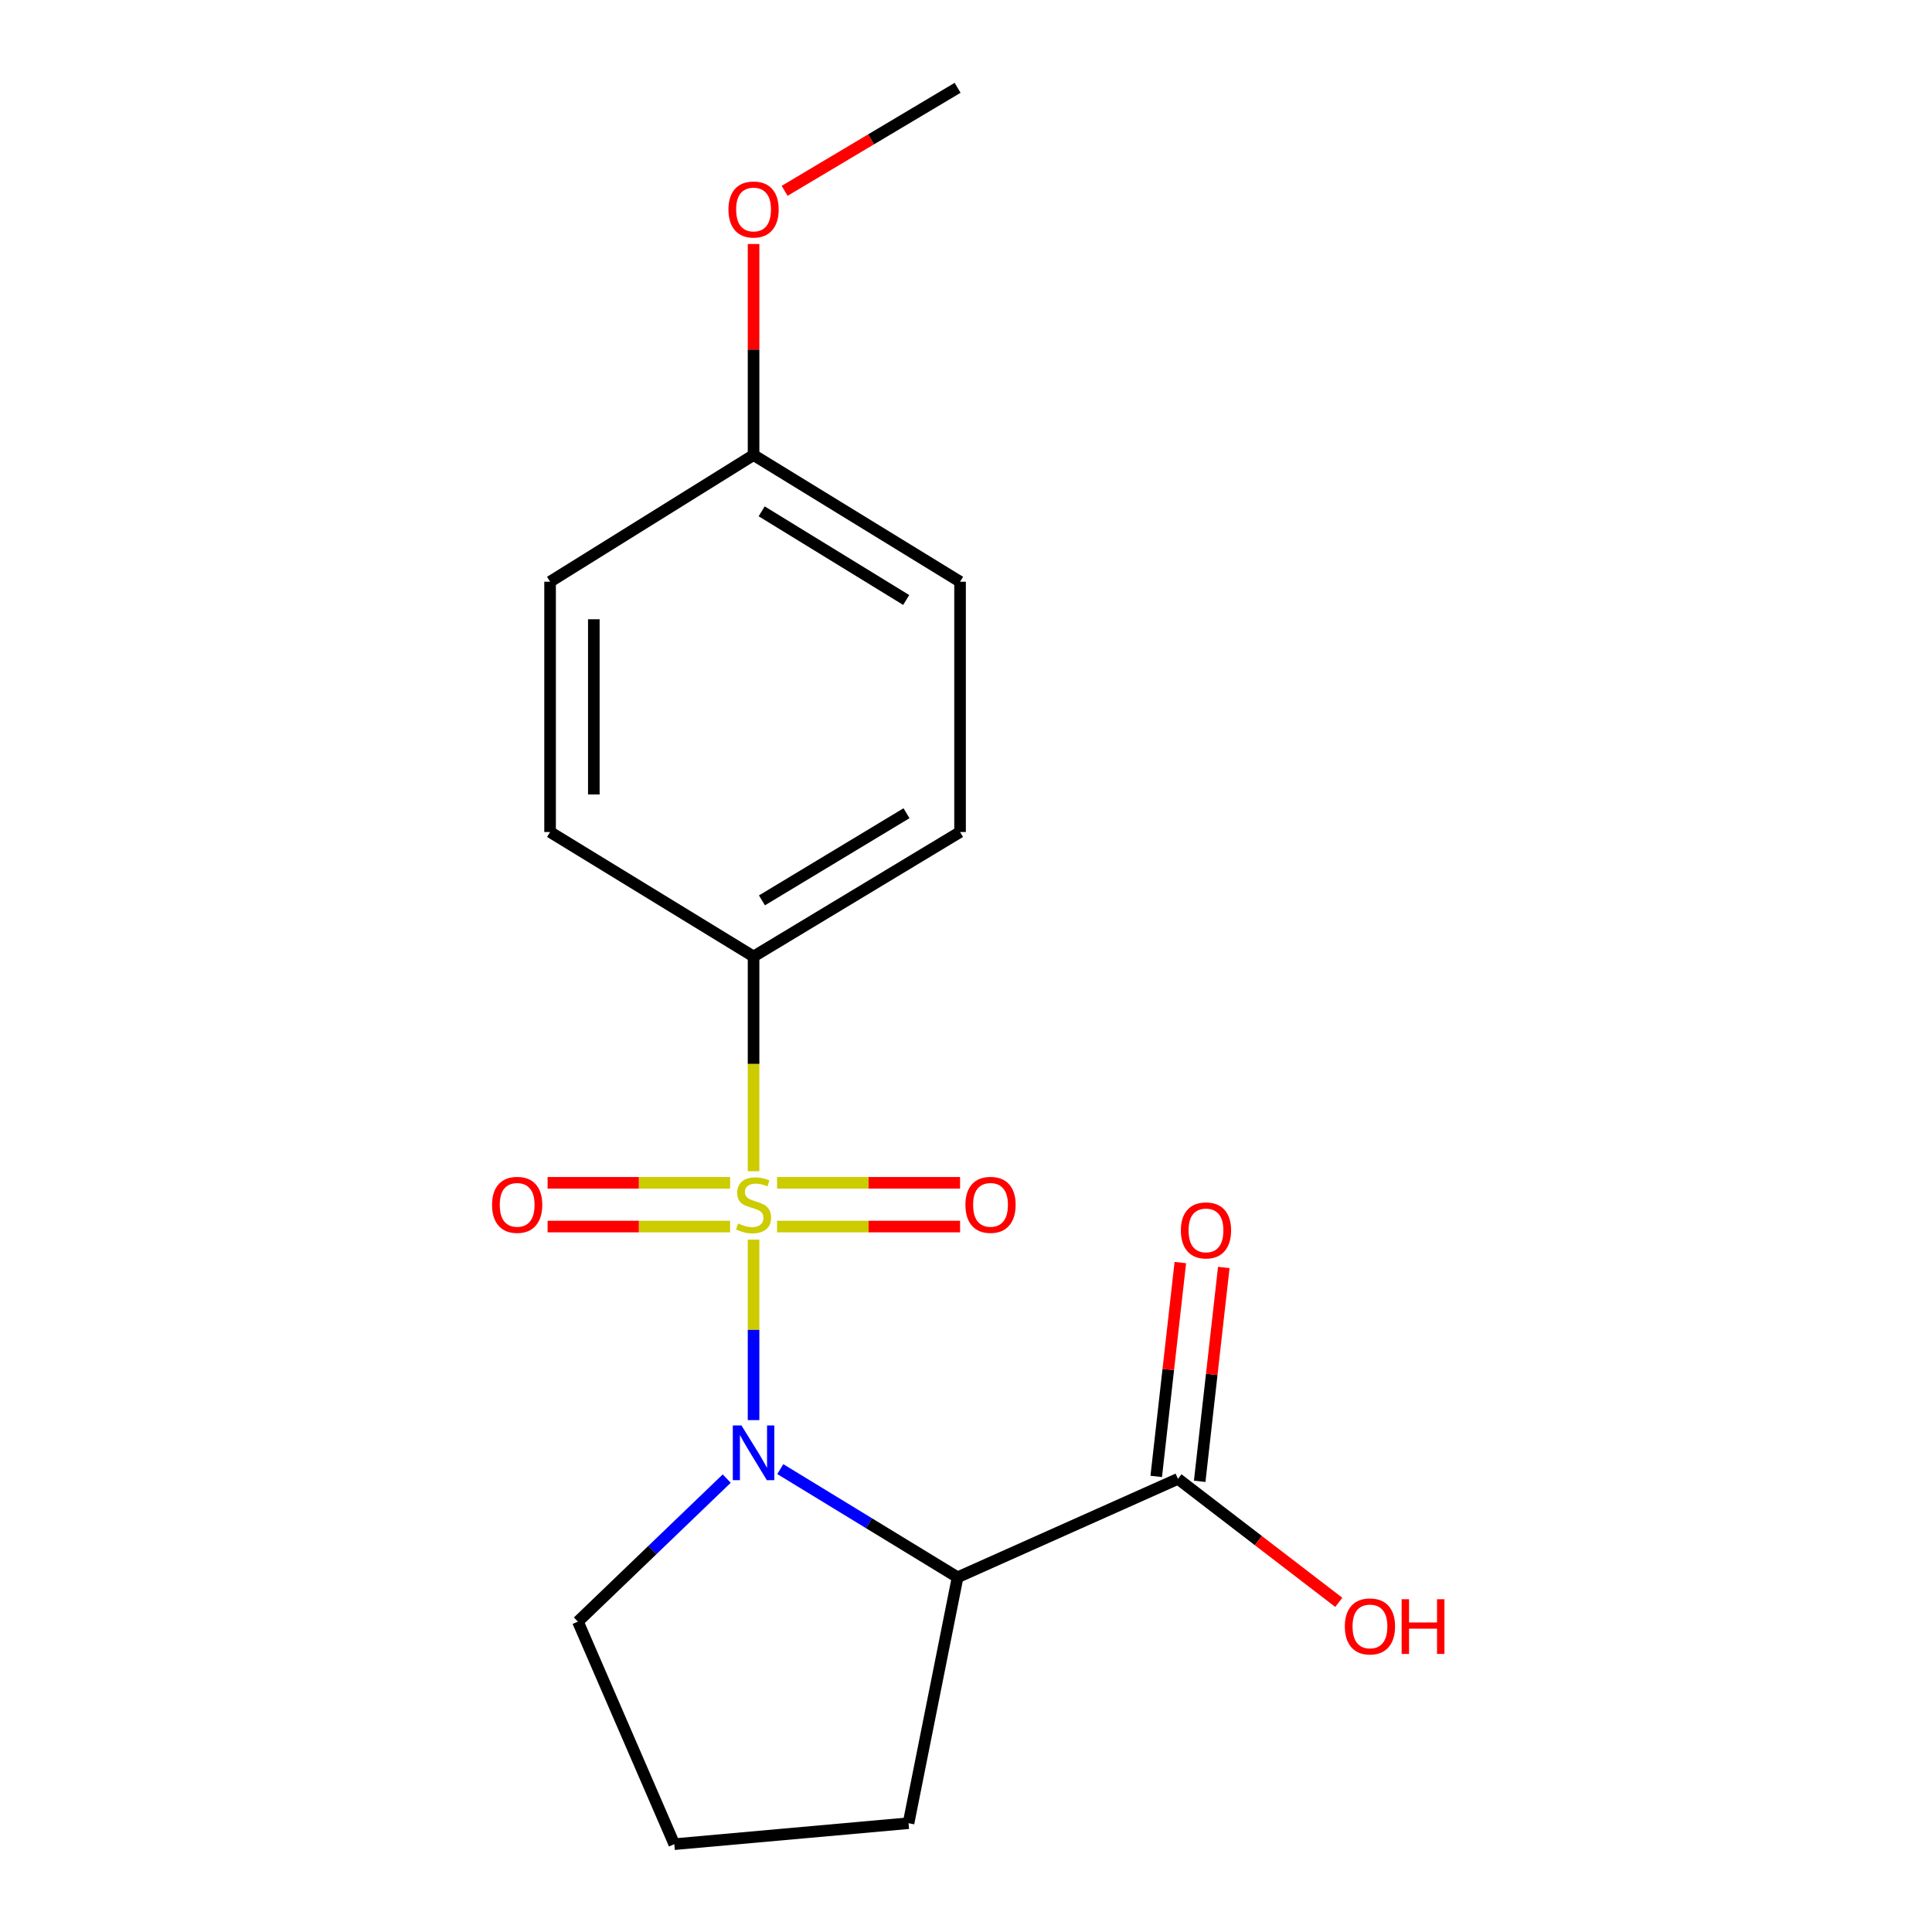 <?xml version='1.0' encoding='iso-8859-1'?>
<svg version='1.1' baseProfile='full'
              xmlns='http://www.w3.org/2000/svg'
                      xmlns:rdkit='http://www.rdkit.org/xml'
                      xmlns:xlink='http://www.w3.org/1999/xlink'
                  xml:space='preserve'
width='1000px' height='1000px' viewBox='0 0 1000 1000'>
<!-- END OF HEADER -->
<rect style='opacity:1.0;fill:#FFFFFF;stroke:none' width='1000' height='1000' x='0' y='0'> </rect>
<path class='bond-0' d='M 390.042,641.634 L 390.042,688.342' style='fill:none;fill-rule:evenodd;stroke:#CCCC00;stroke-width:6px;stroke-linecap:butt;stroke-linejoin:miter;stroke-opacity:1' />
<path class='bond-0' d='M 390.042,688.342 L 390.042,735.049' style='fill:none;fill-rule:evenodd;stroke:#0000FF;stroke-width:6px;stroke-linecap:butt;stroke-linejoin:miter;stroke-opacity:1' />
<path class='bond-3' d='M 390.042,606.212 L 390.042,550.647' style='fill:none;fill-rule:evenodd;stroke:#CCCC00;stroke-width:6px;stroke-linecap:butt;stroke-linejoin:miter;stroke-opacity:1' />
<path class='bond-3' d='M 390.042,550.647 L 390.042,495.082' style='fill:none;fill-rule:evenodd;stroke:#000000;stroke-width:6px;stroke-linecap:butt;stroke-linejoin:miter;stroke-opacity:1' />
<path class='bond-4' d='M 402.189,634.863 L 449.56,634.863' style='fill:none;fill-rule:evenodd;stroke:#CCCC00;stroke-width:6px;stroke-linecap:butt;stroke-linejoin:miter;stroke-opacity:1' />
<path class='bond-4' d='M 449.56,634.863 L 496.931,634.863' style='fill:none;fill-rule:evenodd;stroke:#FF0000;stroke-width:6px;stroke-linecap:butt;stroke-linejoin:miter;stroke-opacity:1' />
<path class='bond-4' d='M 402.189,612.225 L 449.56,612.225' style='fill:none;fill-rule:evenodd;stroke:#CCCC00;stroke-width:6px;stroke-linecap:butt;stroke-linejoin:miter;stroke-opacity:1' />
<path class='bond-4' d='M 449.56,612.225 L 496.931,612.225' style='fill:none;fill-rule:evenodd;stroke:#FF0000;stroke-width:6px;stroke-linecap:butt;stroke-linejoin:miter;stroke-opacity:1' />
<path class='bond-5' d='M 377.903,612.225 L 330.67,612.225' style='fill:none;fill-rule:evenodd;stroke:#CCCC00;stroke-width:6px;stroke-linecap:butt;stroke-linejoin:miter;stroke-opacity:1' />
<path class='bond-5' d='M 330.67,612.225 L 283.436,612.225' style='fill:none;fill-rule:evenodd;stroke:#FF0000;stroke-width:6px;stroke-linecap:butt;stroke-linejoin:miter;stroke-opacity:1' />
<path class='bond-5' d='M 377.903,634.863 L 330.67,634.863' style='fill:none;fill-rule:evenodd;stroke:#CCCC00;stroke-width:6px;stroke-linecap:butt;stroke-linejoin:miter;stroke-opacity:1' />
<path class='bond-5' d='M 330.67,634.863 L 283.436,634.863' style='fill:none;fill-rule:evenodd;stroke:#FF0000;stroke-width:6px;stroke-linecap:butt;stroke-linejoin:miter;stroke-opacity:1' />
<path class='bond-1' d='M 403.875,760.407 L 449.763,788.403' style='fill:none;fill-rule:evenodd;stroke:#0000FF;stroke-width:6px;stroke-linecap:butt;stroke-linejoin:miter;stroke-opacity:1' />
<path class='bond-1' d='M 449.763,788.403 L 495.651,816.4' style='fill:none;fill-rule:evenodd;stroke:#000000;stroke-width:6px;stroke-linecap:butt;stroke-linejoin:miter;stroke-opacity:1' />
<path class='bond-9' d='M 376.15,765.32 L 337.636,802.336' style='fill:none;fill-rule:evenodd;stroke:#0000FF;stroke-width:6px;stroke-linecap:butt;stroke-linejoin:miter;stroke-opacity:1' />
<path class='bond-9' d='M 337.636,802.336 L 299.123,839.353' style='fill:none;fill-rule:evenodd;stroke:#000000;stroke-width:6px;stroke-linecap:butt;stroke-linejoin:miter;stroke-opacity:1' />
<path class='bond-2' d='M 495.651,816.4 L 609.712,765.463' style='fill:none;fill-rule:evenodd;stroke:#000000;stroke-width:6px;stroke-linecap:butt;stroke-linejoin:miter;stroke-opacity:1' />
<path class='bond-11' d='M 495.651,816.4 L 470.258,943.679' style='fill:none;fill-rule:evenodd;stroke:#000000;stroke-width:6px;stroke-linecap:butt;stroke-linejoin:miter;stroke-opacity:1' />
<path class='bond-6' d='M 620.96,766.73 L 627.197,711.385' style='fill:none;fill-rule:evenodd;stroke:#000000;stroke-width:6px;stroke-linecap:butt;stroke-linejoin:miter;stroke-opacity:1' />
<path class='bond-6' d='M 627.197,711.385 L 633.433,656.04' style='fill:none;fill-rule:evenodd;stroke:#FF0000;stroke-width:6px;stroke-linecap:butt;stroke-linejoin:miter;stroke-opacity:1' />
<path class='bond-6' d='M 598.464,764.195 L 604.701,708.85' style='fill:none;fill-rule:evenodd;stroke:#000000;stroke-width:6px;stroke-linecap:butt;stroke-linejoin:miter;stroke-opacity:1' />
<path class='bond-6' d='M 604.701,708.85 L 610.937,653.505' style='fill:none;fill-rule:evenodd;stroke:#FF0000;stroke-width:6px;stroke-linecap:butt;stroke-linejoin:miter;stroke-opacity:1' />
<path class='bond-10' d='M 609.712,765.463 L 651.332,797.416' style='fill:none;fill-rule:evenodd;stroke:#000000;stroke-width:6px;stroke-linecap:butt;stroke-linejoin:miter;stroke-opacity:1' />
<path class='bond-10' d='M 651.332,797.416 L 692.951,829.37' style='fill:none;fill-rule:evenodd;stroke:#FF0000;stroke-width:6px;stroke-linecap:butt;stroke-linejoin:miter;stroke-opacity:1' />
<path class='bond-7' d='M 390.042,495.082 L 496.922,430.65' style='fill:none;fill-rule:evenodd;stroke:#000000;stroke-width:6px;stroke-linecap:butt;stroke-linejoin:miter;stroke-opacity:1' />
<path class='bond-7' d='M 394.386,466.03 L 469.202,420.927' style='fill:none;fill-rule:evenodd;stroke:#000000;stroke-width:6px;stroke-linecap:butt;stroke-linejoin:miter;stroke-opacity:1' />
<path class='bond-8' d='M 390.042,495.082 L 284.722,430.65' style='fill:none;fill-rule:evenodd;stroke:#000000;stroke-width:6px;stroke-linecap:butt;stroke-linejoin:miter;stroke-opacity:1' />
<path class='bond-13' d='M 496.922,430.65 L 496.922,301.095' style='fill:none;fill-rule:evenodd;stroke:#000000;stroke-width:6px;stroke-linecap:butt;stroke-linejoin:miter;stroke-opacity:1' />
<path class='bond-14' d='M 284.722,430.65 L 284.722,301.095' style='fill:none;fill-rule:evenodd;stroke:#000000;stroke-width:6px;stroke-linecap:butt;stroke-linejoin:miter;stroke-opacity:1' />
<path class='bond-14' d='M 307.361,411.217 L 307.361,320.528' style='fill:none;fill-rule:evenodd;stroke:#000000;stroke-width:6px;stroke-linecap:butt;stroke-linejoin:miter;stroke-opacity:1' />
<path class='bond-16' d='M 299.123,839.353 L 349.016,954.545' style='fill:none;fill-rule:evenodd;stroke:#000000;stroke-width:6px;stroke-linecap:butt;stroke-linejoin:miter;stroke-opacity:1' />
<path class='bond-19' d='M 470.258,943.679 L 349.016,954.545' style='fill:none;fill-rule:evenodd;stroke:#000000;stroke-width:6px;stroke-linecap:butt;stroke-linejoin:miter;stroke-opacity:1' />
<path class='bond-12' d='M 390.042,235.531 L 284.722,301.095' style='fill:none;fill-rule:evenodd;stroke:#000000;stroke-width:6px;stroke-linecap:butt;stroke-linejoin:miter;stroke-opacity:1' />
<path class='bond-15' d='M 390.042,235.531 L 390.042,180.911' style='fill:none;fill-rule:evenodd;stroke:#000000;stroke-width:6px;stroke-linecap:butt;stroke-linejoin:miter;stroke-opacity:1' />
<path class='bond-15' d='M 390.042,180.911 L 390.042,126.292' style='fill:none;fill-rule:evenodd;stroke:#FF0000;stroke-width:6px;stroke-linecap:butt;stroke-linejoin:miter;stroke-opacity:1' />
<path class='bond-18' d='M 390.042,235.531 L 496.922,301.095' style='fill:none;fill-rule:evenodd;stroke:#000000;stroke-width:6px;stroke-linecap:butt;stroke-linejoin:miter;stroke-opacity:1' />
<path class='bond-18' d='M 394.237,264.662 L 469.052,310.557' style='fill:none;fill-rule:evenodd;stroke:#000000;stroke-width:6px;stroke-linecap:butt;stroke-linejoin:miter;stroke-opacity:1' />
<path class='bond-17' d='M 406.115,98.779 L 450.883,72.117' style='fill:none;fill-rule:evenodd;stroke:#FF0000;stroke-width:6px;stroke-linecap:butt;stroke-linejoin:miter;stroke-opacity:1' />
<path class='bond-17' d='M 450.883,72.117 L 495.651,45.455' style='fill:none;fill-rule:evenodd;stroke:#000000;stroke-width:6px;stroke-linecap:butt;stroke-linejoin:miter;stroke-opacity:1' />
<path  class='atom-0' d='M 382.042 633.264
Q 382.362 633.384, 383.682 633.944
Q 385.002 634.504, 386.442 634.864
Q 387.922 635.184, 389.362 635.184
Q 392.042 635.184, 393.602 633.904
Q 395.162 632.584, 395.162 630.304
Q 395.162 628.744, 394.362 627.784
Q 393.602 626.824, 392.402 626.304
Q 391.202 625.784, 389.202 625.184
Q 386.682 624.424, 385.162 623.704
Q 383.682 622.984, 382.602 621.464
Q 381.562 619.944, 381.562 617.384
Q 381.562 613.824, 383.962 611.624
Q 386.402 609.424, 391.202 609.424
Q 394.482 609.424, 398.202 610.984
L 397.282 614.064
Q 393.882 612.664, 391.322 612.664
Q 388.562 612.664, 387.042 613.824
Q 385.522 614.944, 385.562 616.904
Q 385.562 618.424, 386.322 619.344
Q 387.122 620.264, 388.242 620.784
Q 389.402 621.304, 391.322 621.904
Q 393.882 622.704, 395.402 623.504
Q 396.922 624.304, 398.002 625.944
Q 399.122 627.544, 399.122 630.304
Q 399.122 634.224, 396.482 636.344
Q 393.882 638.424, 389.522 638.424
Q 387.002 638.424, 385.082 637.864
Q 383.202 637.344, 380.962 636.424
L 382.042 633.264
' fill='#CCCC00'/>
<path  class='atom-1' d='M 383.782 737.808
L 393.062 752.808
Q 393.982 754.288, 395.462 756.968
Q 396.942 759.648, 397.022 759.808
L 397.022 737.808
L 400.782 737.808
L 400.782 766.128
L 396.902 766.128
L 386.942 749.728
Q 385.782 747.808, 384.542 745.608
Q 383.342 743.408, 382.982 742.728
L 382.982 766.128
L 379.302 766.128
L 379.302 737.808
L 383.782 737.808
' fill='#0000FF'/>
<path  class='atom-5' d='M 499.693 623.624
Q 499.693 616.824, 503.053 613.024
Q 506.413 609.224, 512.693 609.224
Q 518.973 609.224, 522.333 613.024
Q 525.693 616.824, 525.693 623.624
Q 525.693 630.504, 522.293 634.424
Q 518.893 638.304, 512.693 638.304
Q 506.453 638.304, 503.053 634.424
Q 499.693 630.544, 499.693 623.624
M 512.693 635.104
Q 517.013 635.104, 519.333 632.224
Q 521.693 629.304, 521.693 623.624
Q 521.693 618.064, 519.333 615.264
Q 517.013 612.424, 512.693 612.424
Q 508.373 612.424, 506.013 615.224
Q 503.693 618.024, 503.693 623.624
Q 503.693 629.344, 506.013 632.224
Q 508.373 635.104, 512.693 635.104
' fill='#FF0000'/>
<path  class='atom-6' d='M 254.681 623.624
Q 254.681 616.824, 258.041 613.024
Q 261.401 609.224, 267.681 609.224
Q 273.961 609.224, 277.321 613.024
Q 280.681 616.824, 280.681 623.624
Q 280.681 630.504, 277.281 634.424
Q 273.881 638.304, 267.681 638.304
Q 261.441 638.304, 258.041 634.424
Q 254.681 630.544, 254.681 623.624
M 267.681 635.104
Q 272.001 635.104, 274.321 632.224
Q 276.681 629.304, 276.681 623.624
Q 276.681 618.064, 274.321 615.264
Q 272.001 612.424, 267.681 612.424
Q 263.361 612.424, 261.001 615.224
Q 258.681 618.024, 258.681 623.624
Q 258.681 629.344, 261.001 632.224
Q 263.361 635.104, 267.681 635.104
' fill='#FF0000'/>
<path  class='atom-7' d='M 611.213 636.855
Q 611.213 630.055, 614.573 626.255
Q 617.933 622.455, 624.213 622.455
Q 630.493 622.455, 633.853 626.255
Q 637.213 630.055, 637.213 636.855
Q 637.213 643.735, 633.813 647.655
Q 630.413 651.535, 624.213 651.535
Q 617.973 651.535, 614.573 647.655
Q 611.213 643.775, 611.213 636.855
M 624.213 648.335
Q 628.533 648.335, 630.853 645.455
Q 633.213 642.535, 633.213 636.855
Q 633.213 631.295, 630.853 628.495
Q 628.533 625.655, 624.213 625.655
Q 619.893 625.655, 617.533 628.455
Q 615.213 631.255, 615.213 636.855
Q 615.213 642.575, 617.533 645.455
Q 619.893 648.335, 624.213 648.335
' fill='#FF0000'/>
<path  class='atom-11' d='M 696.083 841.835
Q 696.083 835.035, 699.443 831.235
Q 702.803 827.435, 709.083 827.435
Q 715.363 827.435, 718.723 831.235
Q 722.083 835.035, 722.083 841.835
Q 722.083 848.715, 718.683 852.635
Q 715.283 856.515, 709.083 856.515
Q 702.843 856.515, 699.443 852.635
Q 696.083 848.755, 696.083 841.835
M 709.083 853.315
Q 713.403 853.315, 715.723 850.435
Q 718.083 847.515, 718.083 841.835
Q 718.083 836.275, 715.723 833.475
Q 713.403 830.635, 709.083 830.635
Q 704.763 830.635, 702.403 833.435
Q 700.083 836.235, 700.083 841.835
Q 700.083 847.555, 702.403 850.435
Q 704.763 853.315, 709.083 853.315
' fill='#FF0000'/>
<path  class='atom-11' d='M 725.483 827.755
L 729.323 827.755
L 729.323 839.795
L 743.803 839.795
L 743.803 827.755
L 747.643 827.755
L 747.643 856.075
L 743.803 856.075
L 743.803 842.995
L 729.323 842.995
L 729.323 856.075
L 725.483 856.075
L 725.483 827.755
' fill='#FF0000'/>
<path  class='atom-16' d='M 377.042 108.432
Q 377.042 101.632, 380.402 97.832
Q 383.762 94.032, 390.042 94.032
Q 396.322 94.032, 399.682 97.832
Q 403.042 101.632, 403.042 108.432
Q 403.042 115.312, 399.642 119.232
Q 396.242 123.112, 390.042 123.112
Q 383.802 123.112, 380.402 119.232
Q 377.042 115.352, 377.042 108.432
M 390.042 119.912
Q 394.362 119.912, 396.682 117.032
Q 399.042 114.112, 399.042 108.432
Q 399.042 102.872, 396.682 100.072
Q 394.362 97.232, 390.042 97.232
Q 385.722 97.232, 383.362 100.032
Q 381.042 102.832, 381.042 108.432
Q 381.042 114.152, 383.362 117.032
Q 385.722 119.912, 390.042 119.912
' fill='#FF0000'/>
</svg>
